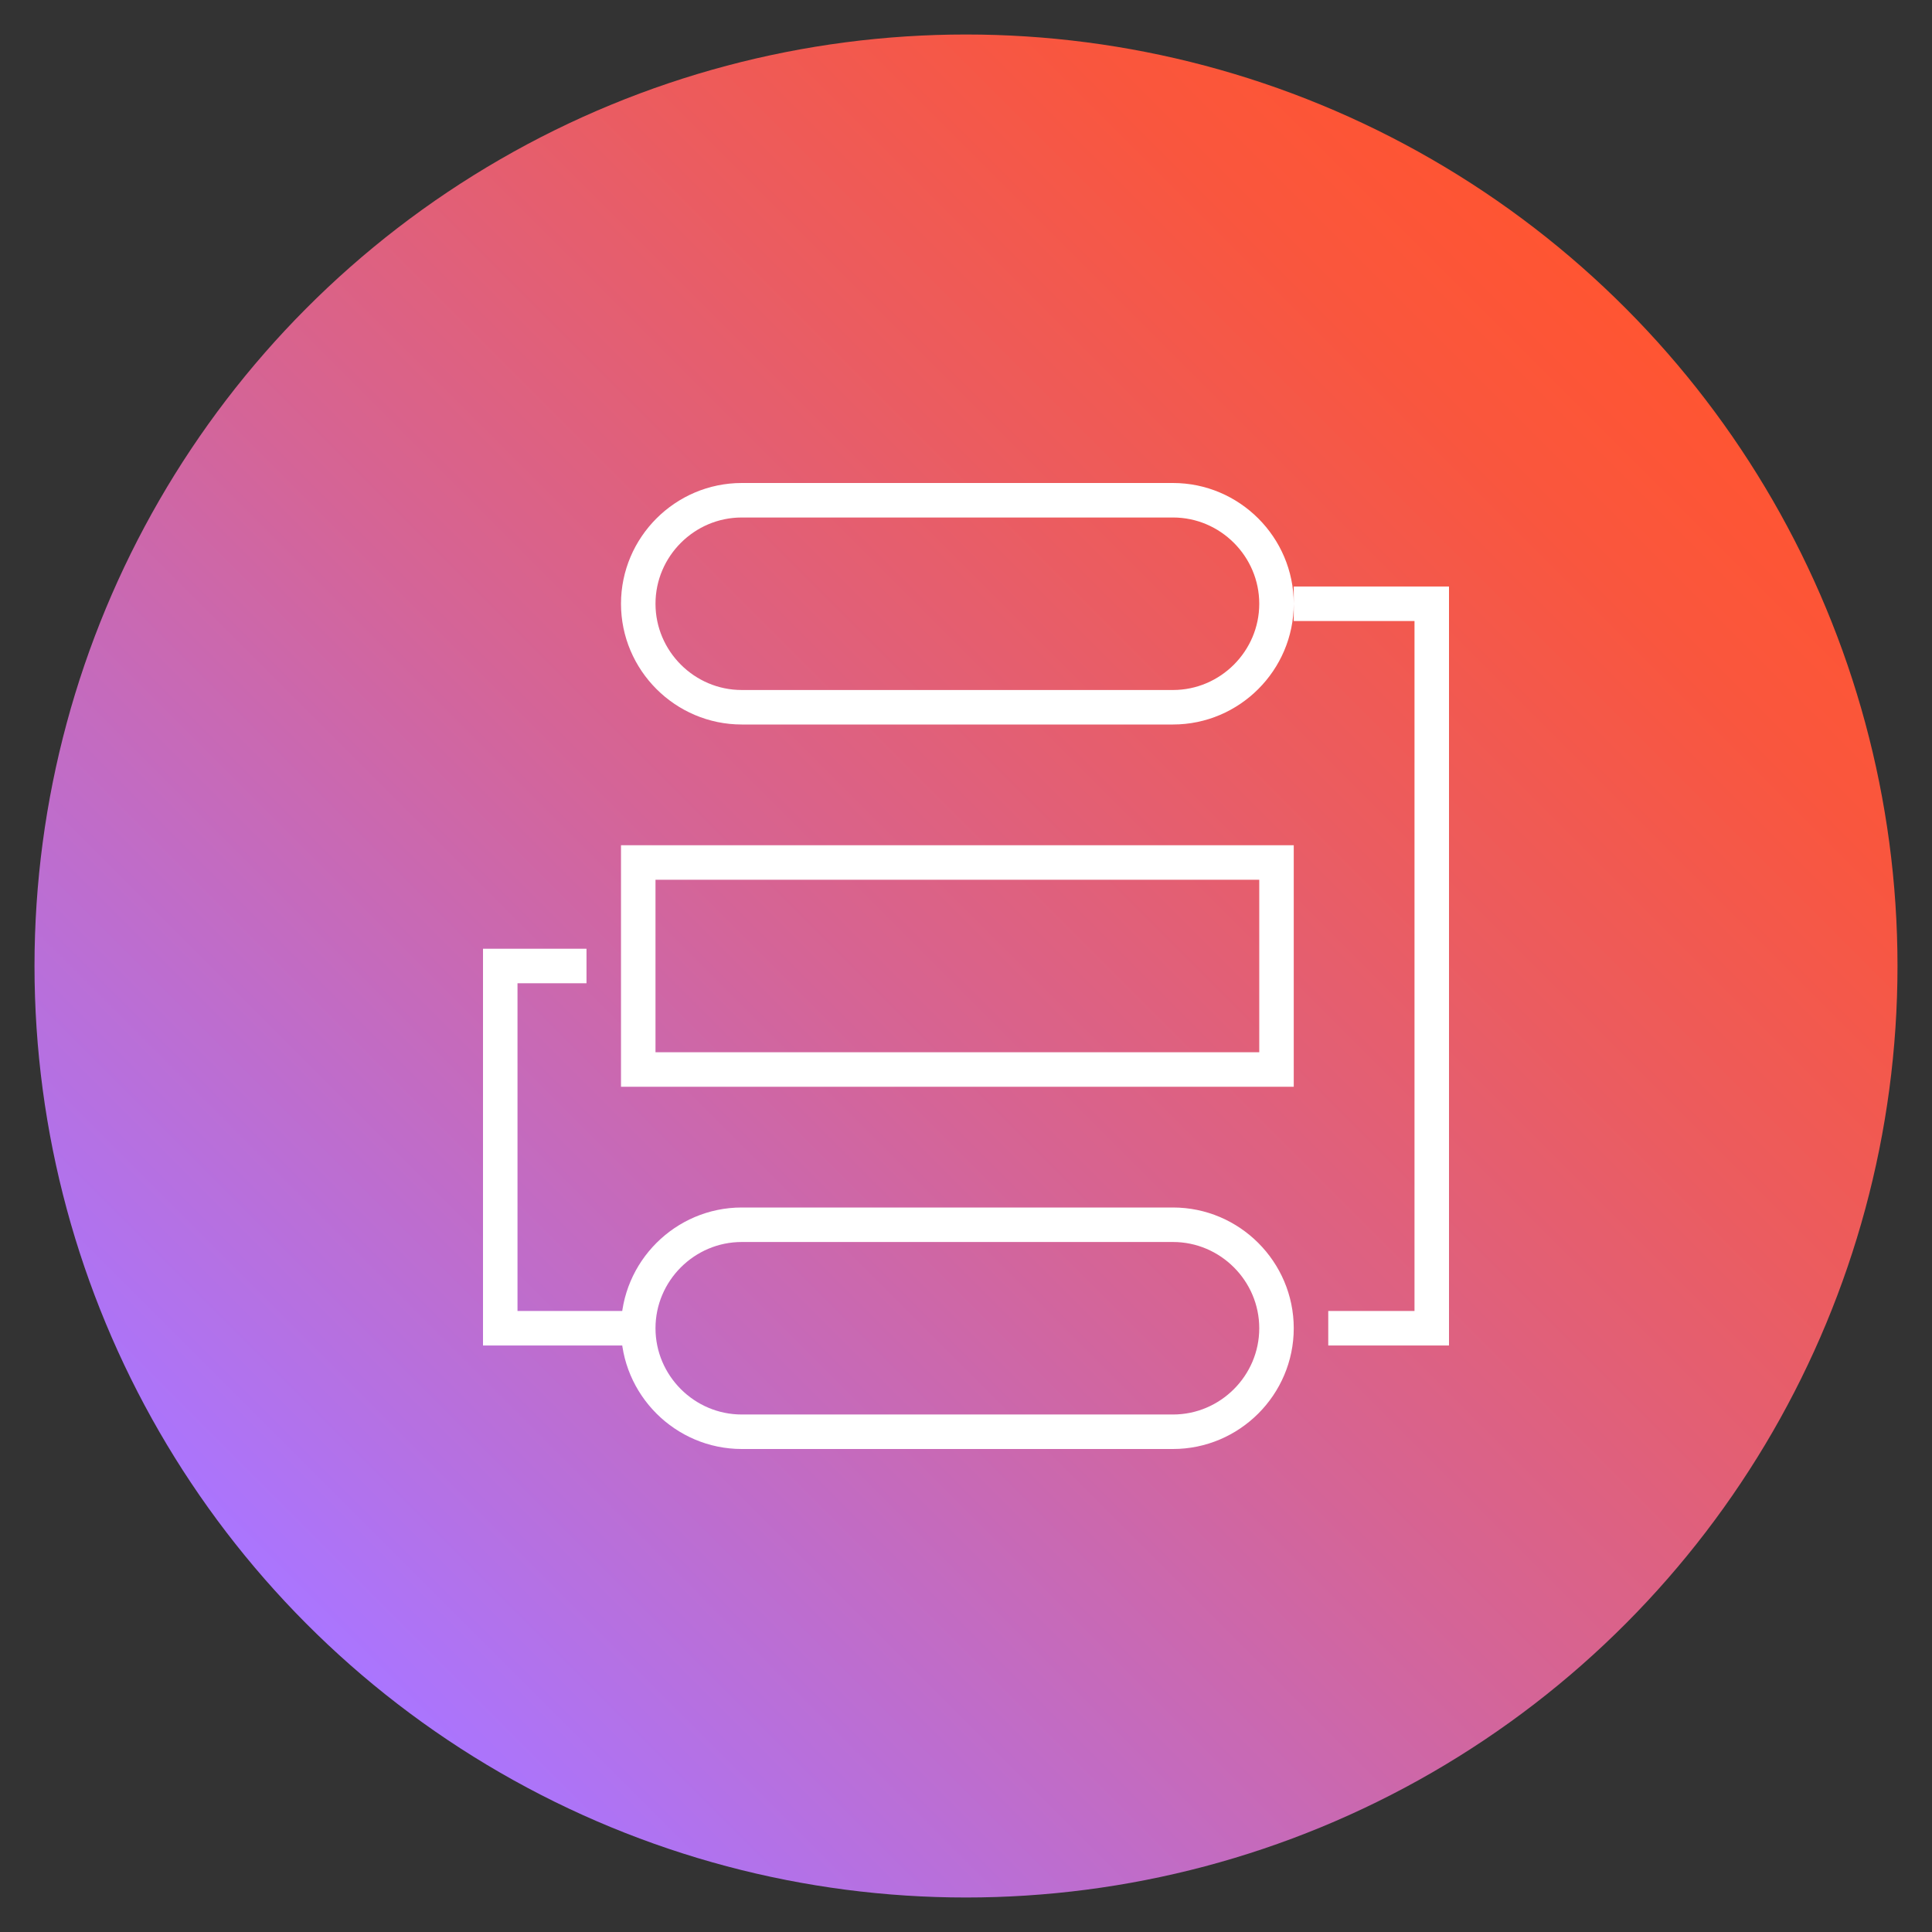 <?xml version="1.0" encoding="UTF-8"?>
<svg xmlns="http://www.w3.org/2000/svg" xmlns:xlink="http://www.w3.org/1999/xlink" width="112" height="112" viewBox="0 0 112 112">
  <rect x="0" y="0" width="112" height="112" fill="#333333" stroke="none"/>
  <defs>
    <style>
      .cls-1 {
        fill: url(#linear-gradient);
      }

      .cls-2 {
        fill: none;
        stroke: #fff;
        stroke-miterlimit: 10;
        stroke-width: 2px;
      }
    </style>
    <linearGradient id="linear-gradient" x1="17.82" y1="94.18" x2="94.18" y2="17.82" gradientUnits="userSpaceOnUse">
      <stop offset="0" stop-color="#aa75ff"></stop>
      <stop offset=".12" stop-color="#b670e0"></stop>
      <stop offset=".44" stop-color="#d56496"></stop>
      <stop offset=".7" stop-color="#eb5c60"></stop>
      <stop offset=".89" stop-color="#f9563e"></stop>
      <stop offset="1" stop-color="#ff5532"></stop>
    </linearGradient>
  </defs>
  <g id="Circle">
    <circle class="cls-1" cx="56" cy="56" r="54"></circle>
  </g>
  <g id="Icons">
    <path class="cls-2" d="M37,77h-8v-21h5M77,77h6v-42h-8M74,50h-37v12h37v-12ZM74,35h0c0-3.3-2.7-6-6-6h-25c-3.3,0-6,2.7-6,6h0c0,3.3,2.7,6,6,6h25c3.3,0,6-2.7,6-6ZM74,77h0c0-3.3-2.7-6-6-6h-25c-3.3,0-6,2.7-6,6h0c0,3.3,2.7,6,6,6h25c3.3,0,6-2.7,6-6Z"></path>
  </g>
</svg>
